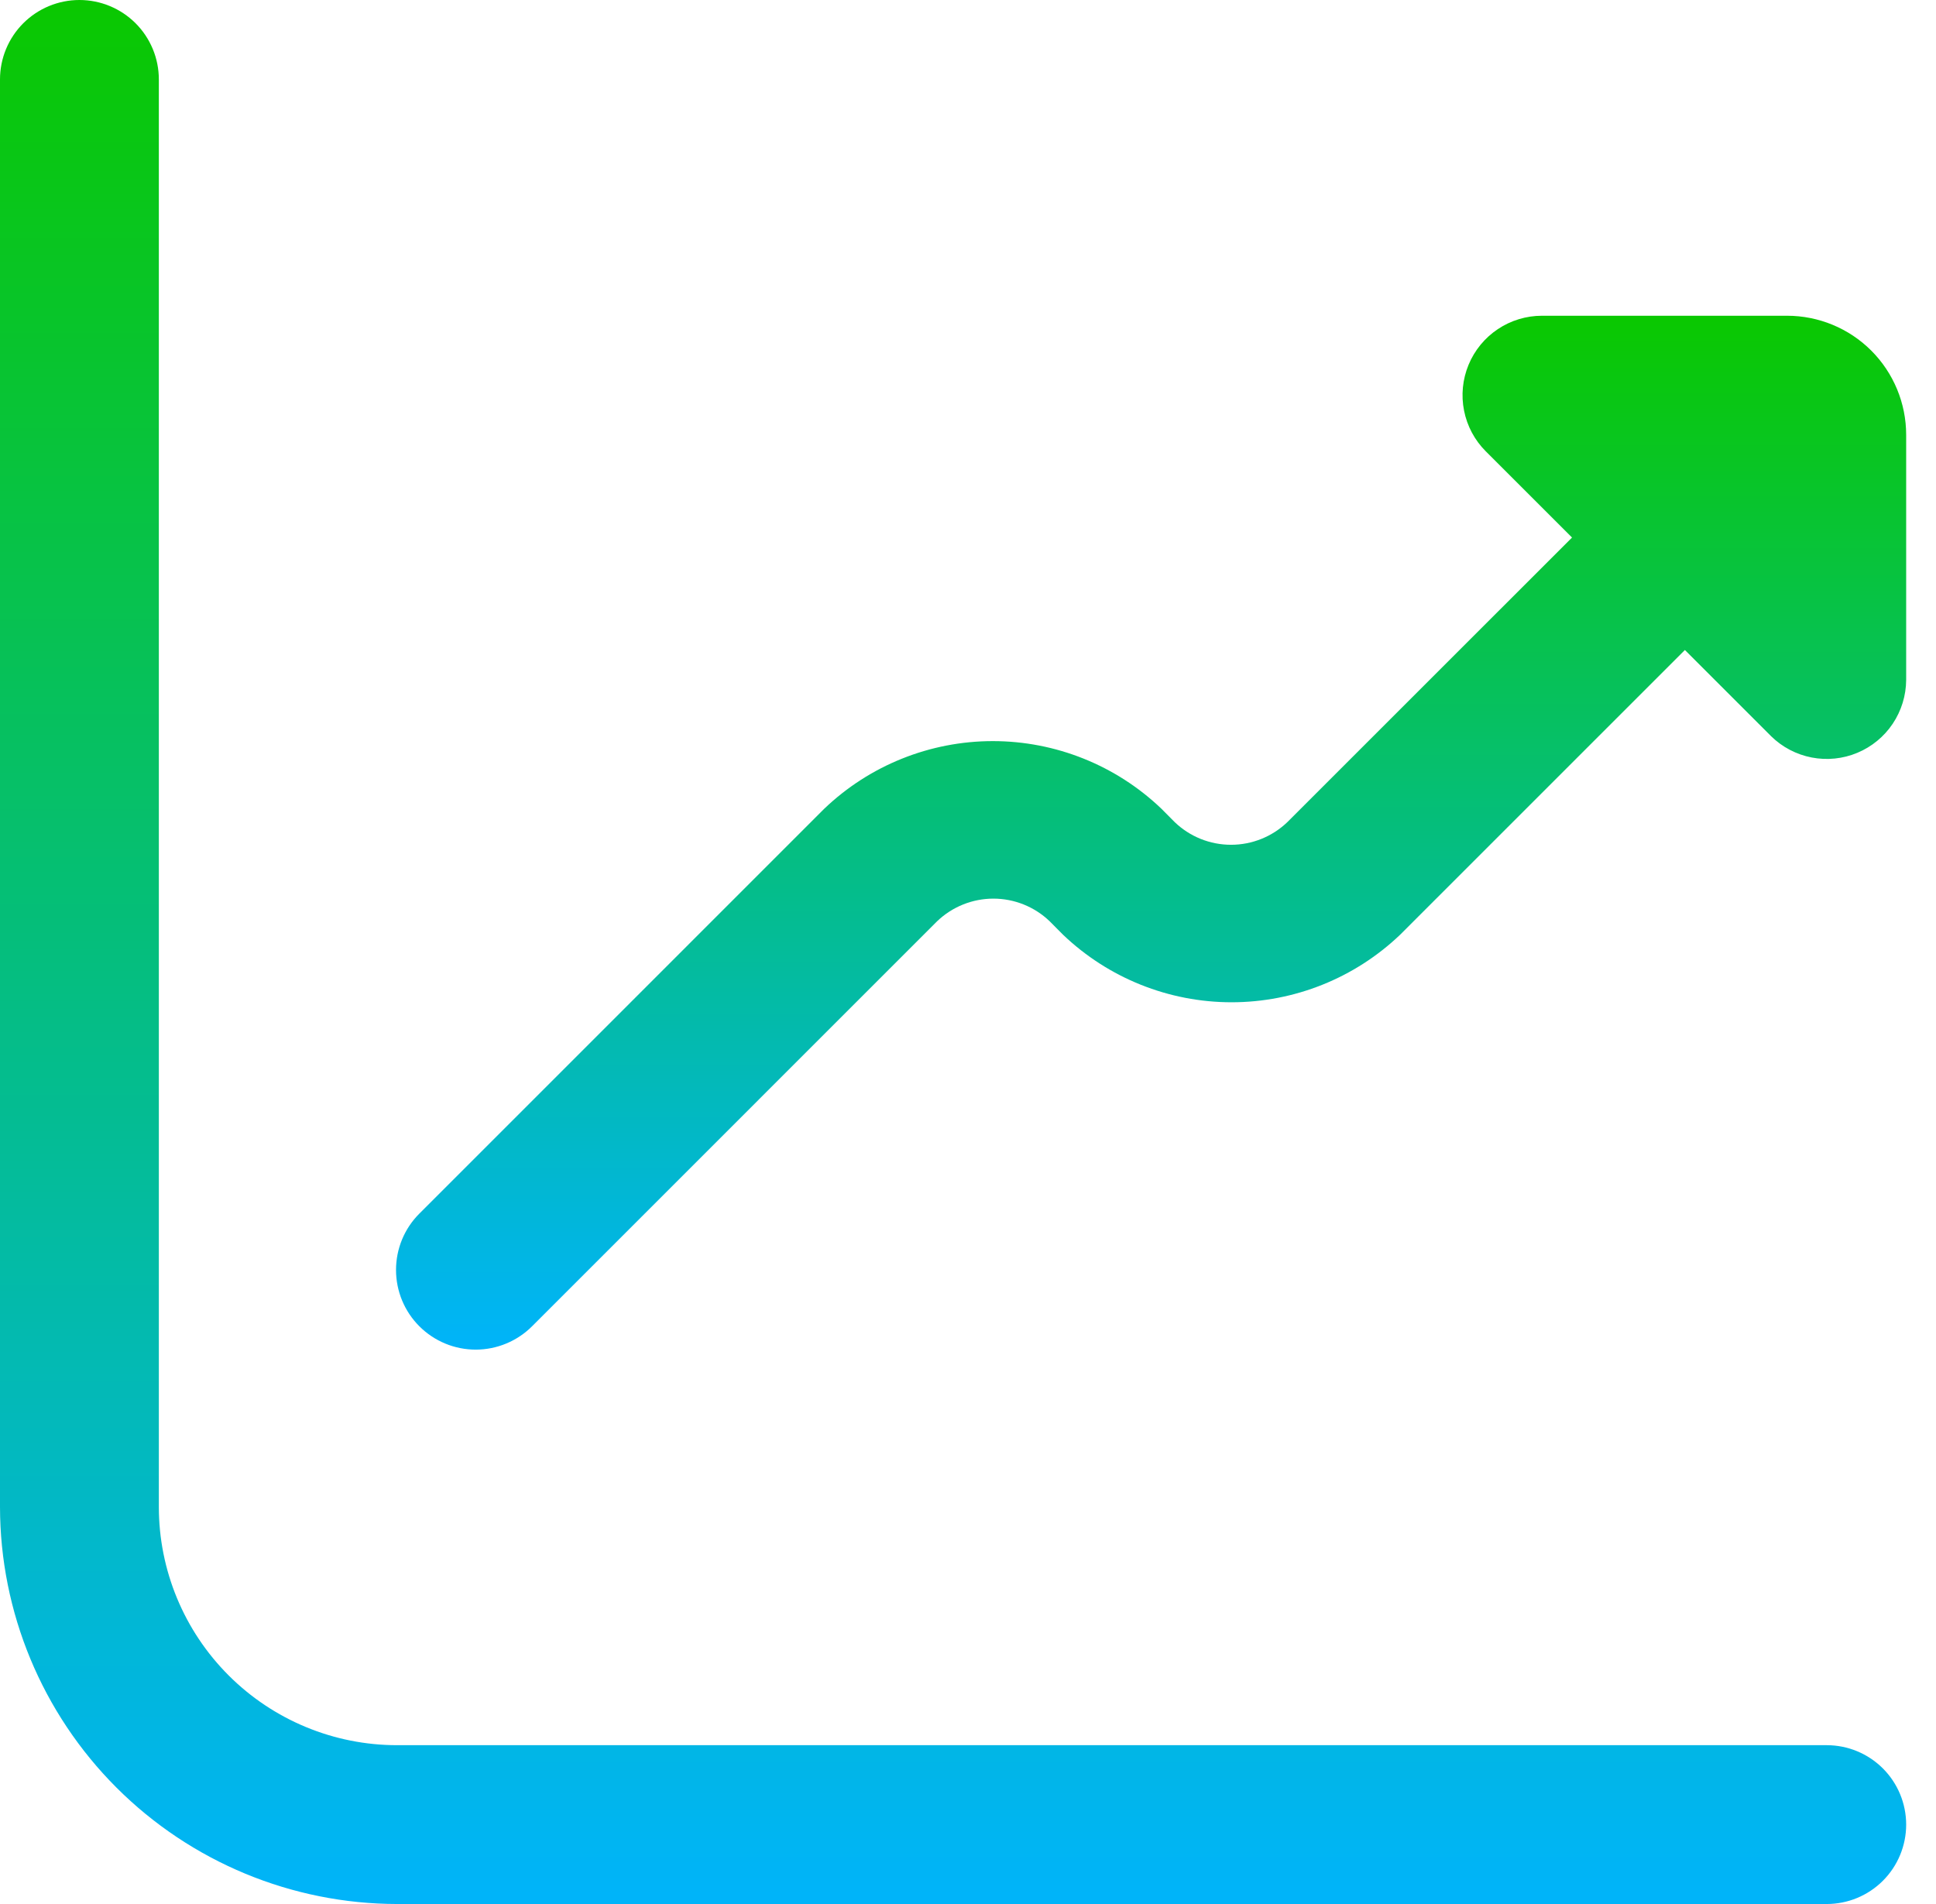 <?xml version="1.0" encoding="UTF-8"?> <svg xmlns="http://www.w3.org/2000/svg" width="61" height="60" viewBox="0 0 61 60" fill="none"><path d="M56.306 9.95H48.584C48.089 9.95 47.605 10.097 47.194 10.372C46.782 10.647 46.461 11.038 46.272 11.495C46.083 11.952 46.033 12.455 46.13 12.941C46.226 13.426 46.464 13.872 46.814 14.222L49.532 16.939L40.558 25.911C40.081 26.367 39.447 26.621 38.788 26.621C38.128 26.621 37.494 26.367 37.017 25.911L36.592 25.483C35.162 24.117 33.26 23.354 31.282 23.354C29.305 23.354 27.403 24.117 25.973 25.483L13.211 38.246C12.74 38.717 12.477 39.356 12.478 40.022C12.479 40.688 12.744 41.327 13.216 41.797C13.687 42.267 14.326 42.531 14.992 42.53C15.658 42.529 16.297 42.263 16.767 41.792L29.529 29.029C30.006 28.573 30.64 28.318 31.3 28.318C31.96 28.318 32.594 28.573 33.071 29.029L33.496 29.457C34.926 30.822 36.828 31.584 38.805 31.584C40.782 31.584 42.684 30.822 44.114 29.457L53.088 20.483L55.806 23.201C56.157 23.545 56.602 23.778 57.085 23.871C57.567 23.964 58.067 23.913 58.521 23.723C58.975 23.534 59.363 23.215 59.636 22.807C59.91 22.398 60.057 21.918 60.06 21.426V13.704C60.06 12.708 59.664 11.753 58.961 11.049C58.257 10.345 57.302 9.95 56.306 9.95Z" fill="url(#paint0_linear_425_7)"></path><path d="M57.558 54.995H12.512C10.521 54.995 8.612 54.204 7.204 52.796C5.796 51.388 5.005 49.479 5.005 47.487V2.502C5.005 1.839 4.741 1.202 4.272 0.733C3.803 0.264 3.166 0 2.502 0C1.839 0 1.202 0.264 0.733 0.733C0.264 1.202 0 1.839 0 2.502L0 47.487C0.004 50.805 1.324 53.985 3.669 56.331C6.015 58.676 9.195 59.996 12.512 60H57.558C58.221 60 58.858 59.736 59.327 59.267C59.796 58.798 60.06 58.161 60.06 57.498C60.06 56.834 59.796 56.197 59.327 55.728C58.858 55.259 58.221 54.995 57.558 54.995Z" fill="url(#paint1_linear_425_7)"></path><defs><linearGradient id="paint0_linear_425_7" x1="36.269" y1="9.95" x2="36.269" y2="42.53" gradientUnits="userSpaceOnUse"><stop stop-color="#0AC800"></stop><stop offset="1" stop-color="#00B4FA"></stop></linearGradient><linearGradient id="paint1_linear_425_7" x1="30.03" y1="0" x2="30.03" y2="60" gradientUnits="userSpaceOnUse"><stop stop-color="#0AC800"></stop><stop offset="1" stop-color="#00B4FA"></stop></linearGradient></defs></svg> 